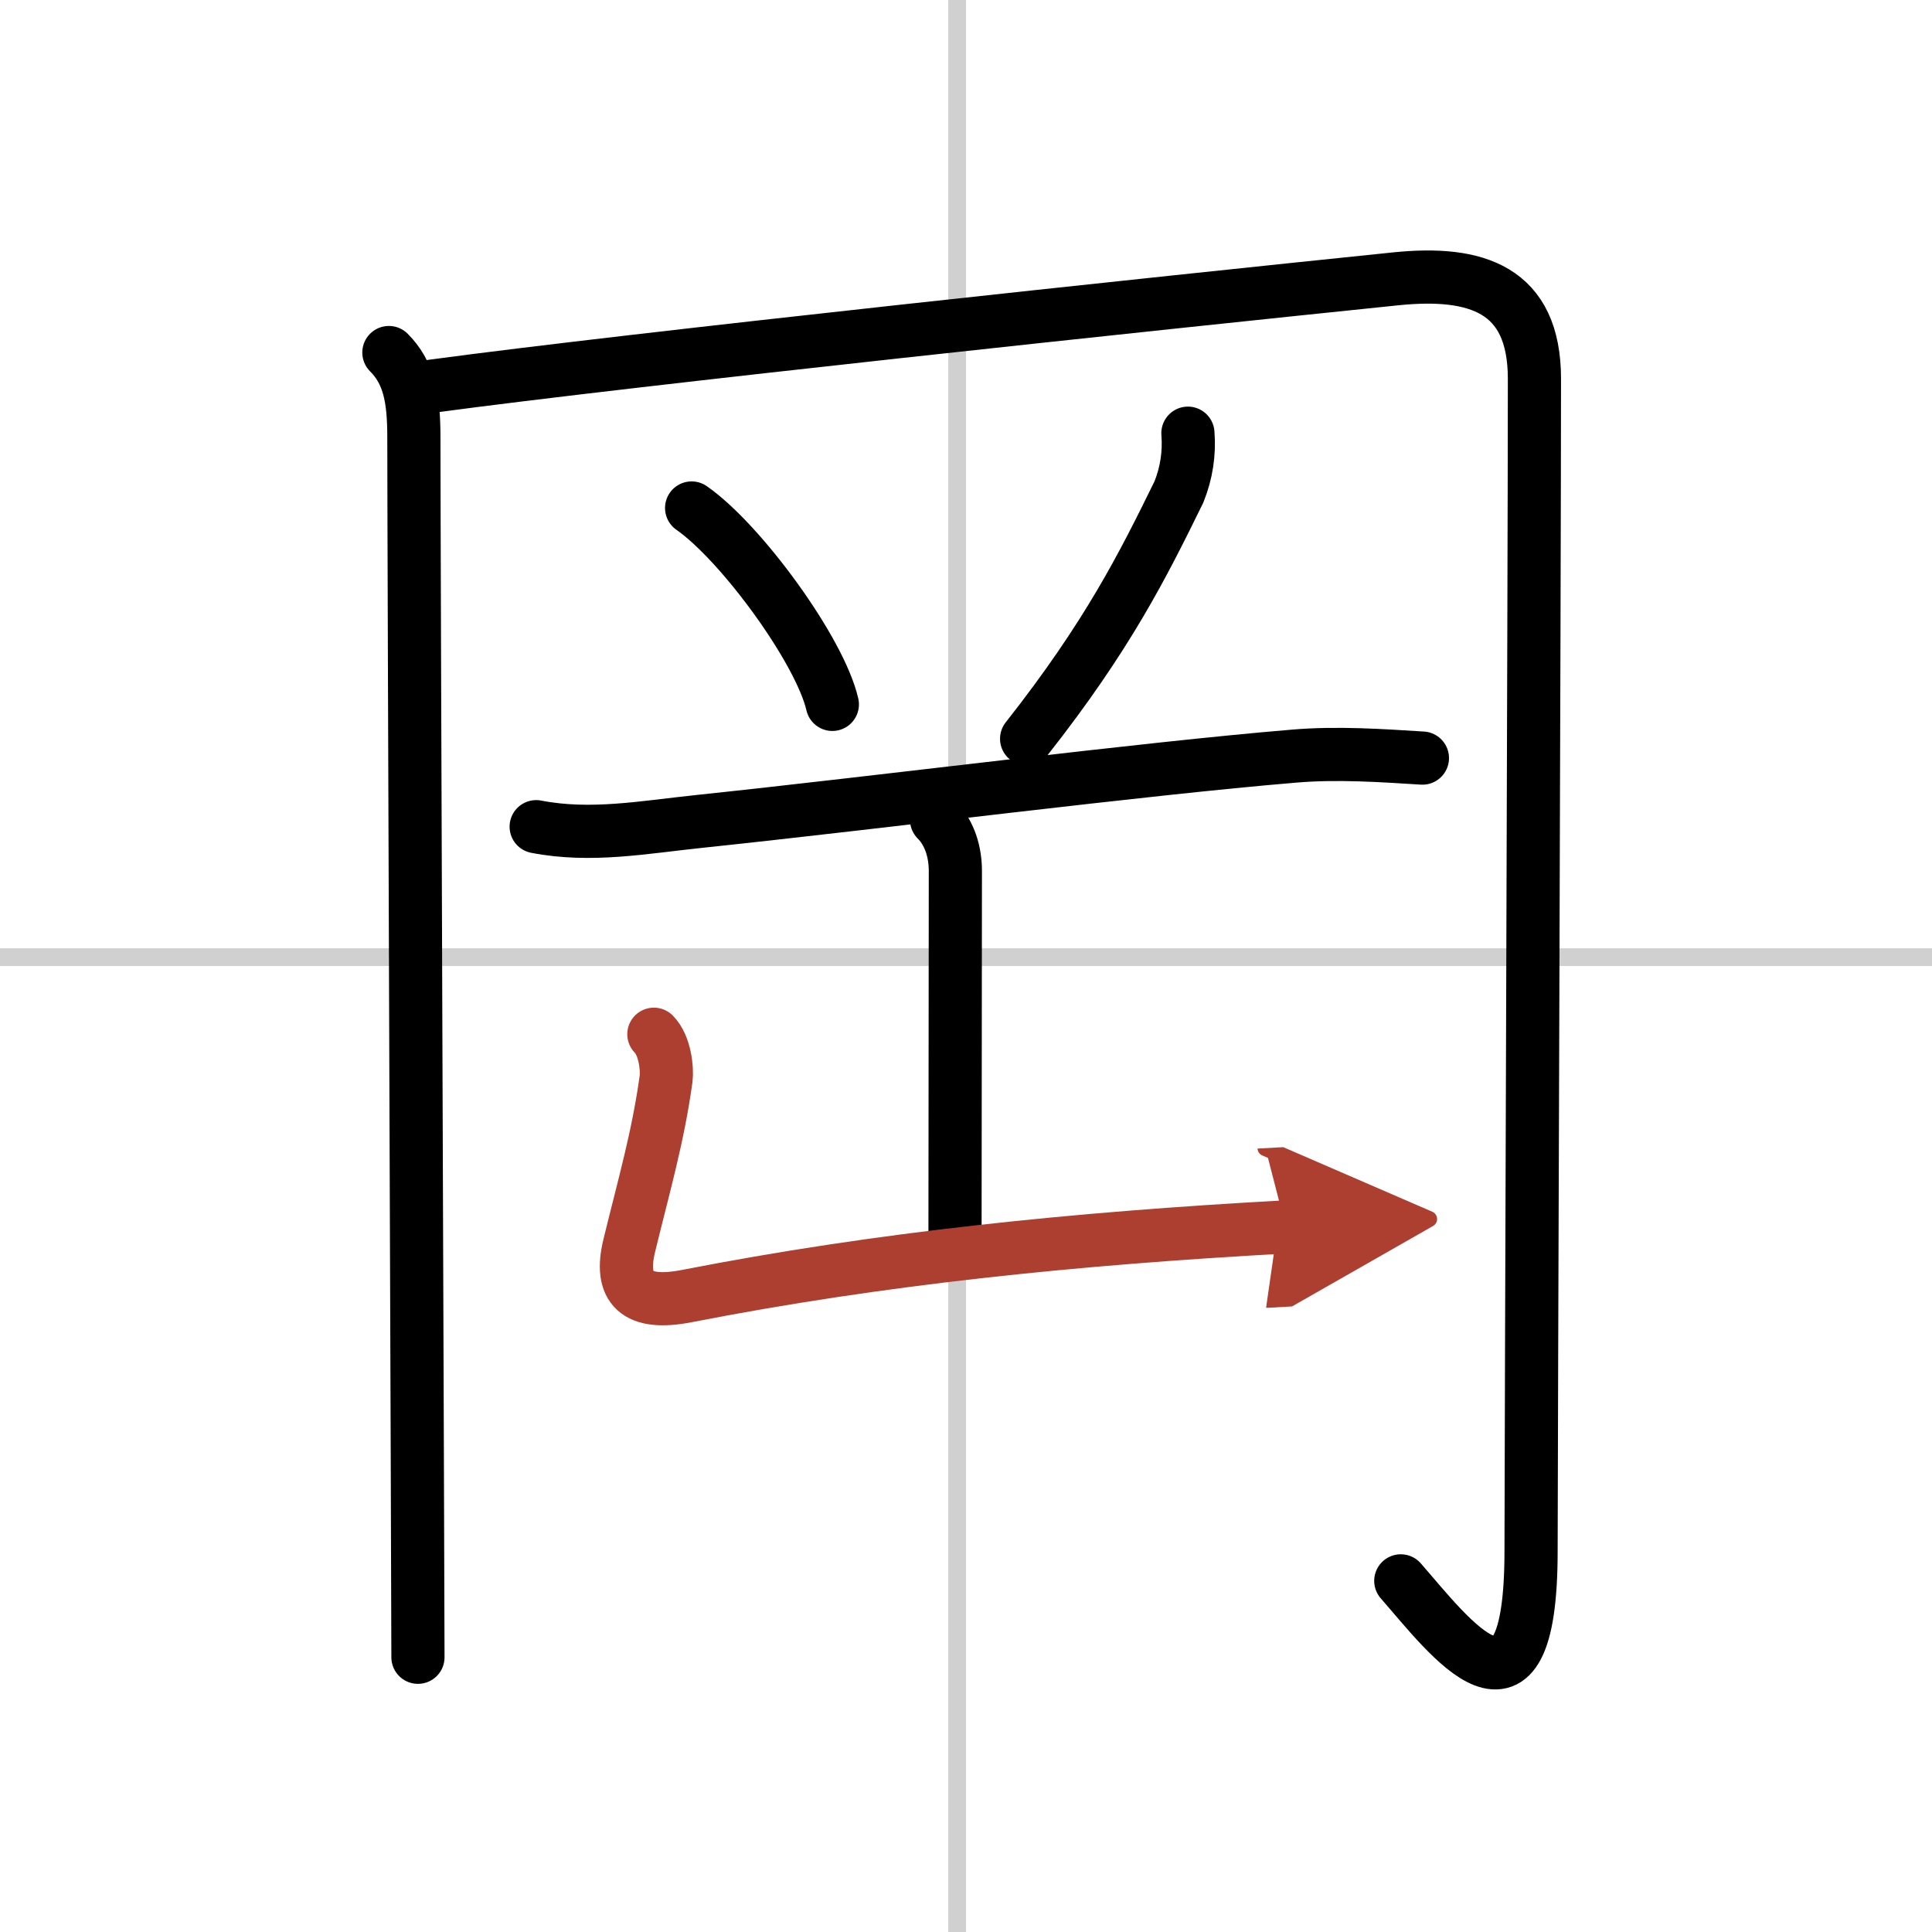 <svg width="400" height="400" viewBox="0 0 109 109" xmlns="http://www.w3.org/2000/svg"><defs><marker id="a" markerWidth="4" orient="auto" refX="1" refY="5" viewBox="0 0 10 10"><polyline points="0 0 10 5 0 10 1 5" fill="#ad3f31" stroke="#ad3f31"/></marker></defs><g fill="none" stroke="#000" stroke-linecap="round" stroke-linejoin="round" stroke-width="3"><rect width="100%" height="100%" fill="#fff" stroke="#fff"/><line x1="54" x2="54" y2="109" stroke="#d0d0d0" stroke-width="1"/><line x2="109" y1="54" y2="54" stroke="#d0d0d0" stroke-width="1"/><path d="m21.94 19.89c1.15 1.15 1.41 2.61 1.41 4.78 0 6.33 0.23 65.23 0.23 68.83"/><path d="m24.35 21.79c11.4-1.54 40.9-4.67 54.41-6.06 4.52-0.46 7.81 0.57 7.81 5.64 0 11-0.19 61.18-0.19 66.13 0 11.12-4.62 4.81-7.35 1.69"/><path d="m39.02 28.66c2.8 1.95 7.24 8.04 7.94 11.08"/><path d="m67.02 24.44c0.09 1.14-0.08 2.25-0.51 3.32-2.02 4.12-4.02 8.12-8.59 13.92"/><path d="m30.25 46.64c3.08 0.6 6.07 0.03 9.23-0.3 10.35-1.09 24.89-2.96 33.52-3.68 2.45-0.21 5-0.03 7.25 0.11"/><path d="m52.84 46.25c0.77 0.77 1.06 1.88 1.06 2.88 0 3.24-0.02 15.99-0.02 20.37"/><path d="m36.89 58.35c0.63 0.63 0.76 1.96 0.69 2.51-0.45 3.26-1.22 5.9-2.07 9.38-0.6 2.44 0.39 3.44 3.25 2.88 10.86-2.12 21.74-3.24 33.78-3.9" marker-end="url(#a)" stroke="#ad3f31"/></g></svg>

